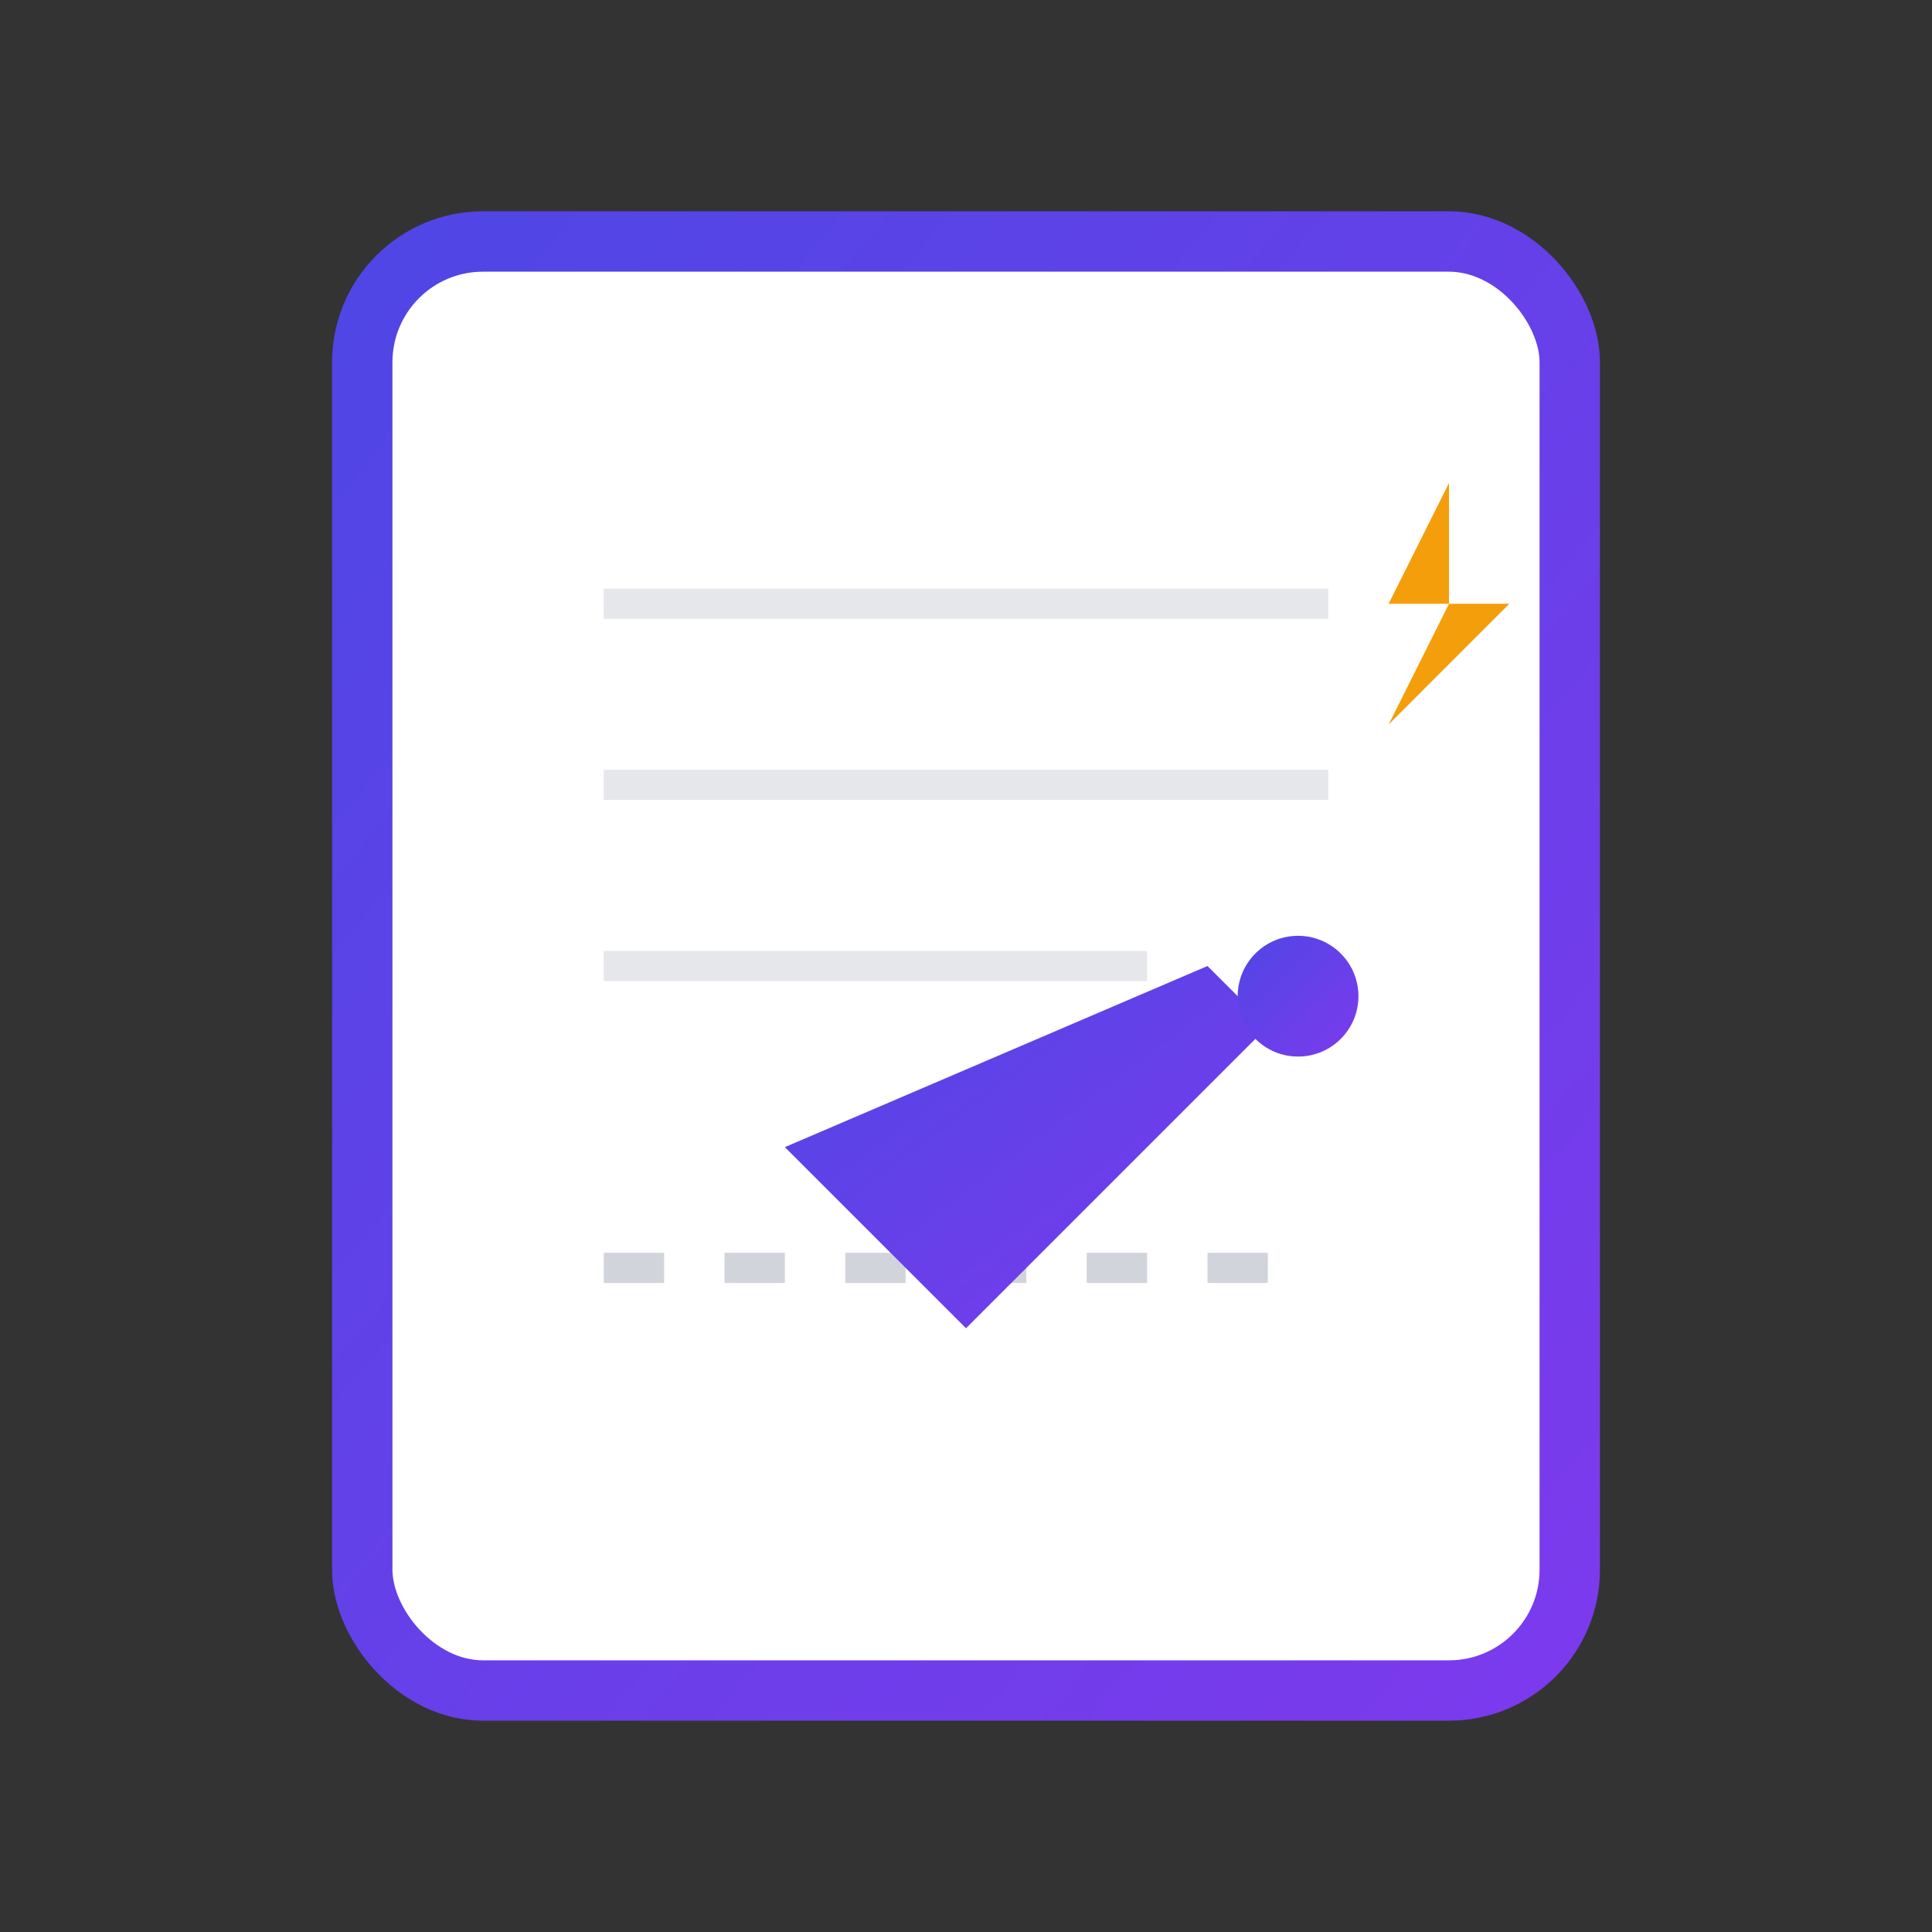 <svg xmlns="http://www.w3.org/2000/svg" viewBox="0 0 64 64" width="64" height="64">
  <rect x="0" y="0" width="64" height="64" fill="#333333" stroke="none"/>
  <defs>
    <linearGradient id="grad" x1="0%" y1="0%" x2="100%" y2="100%">
      <stop offset="0%" style="stop-color:#4F46E5;stop-opacity:1" />
      <stop offset="100%" style="stop-color:#7C3AED;stop-opacity:1" />
    </linearGradient>
  </defs>
  
  <!-- Document background -->
  <rect x="12" y="8" width="40" height="48" rx="4" ry="4" fill="#ffffff" stroke="url(#grad)" stroke-width="2"/>
  
  <!-- Document lines -->
  <line x1="20" y1="20" x2="44" y2="20" stroke="#E5E7EB" stroke-width="1"/>
  <line x1="20" y1="26" x2="44" y2="26" stroke="#E5E7EB" stroke-width="1"/>
  <line x1="20" y1="32" x2="38" y2="32" stroke="#E5E7EB" stroke-width="1"/>
  
  <!-- Signature line -->
  <line x1="20" y1="42" x2="44" y2="42" stroke="#D1D5DB" stroke-width="1" stroke-dasharray="2,2"/>
  
  <!-- Signature/pen icon -->
  <path d="M26 38 L32 44 L42 34 L40 32 Z" fill="url(#grad)"/>
  <circle cx="43" cy="33" r="2" fill="url(#grad)"/>
  
  <!-- Lightning bolt for "zap" -->
  <path d="M48 16 L46 20 L48 20 L46 24 L50 20 L48 20 Z" fill="#F59E0B"/>
</svg>